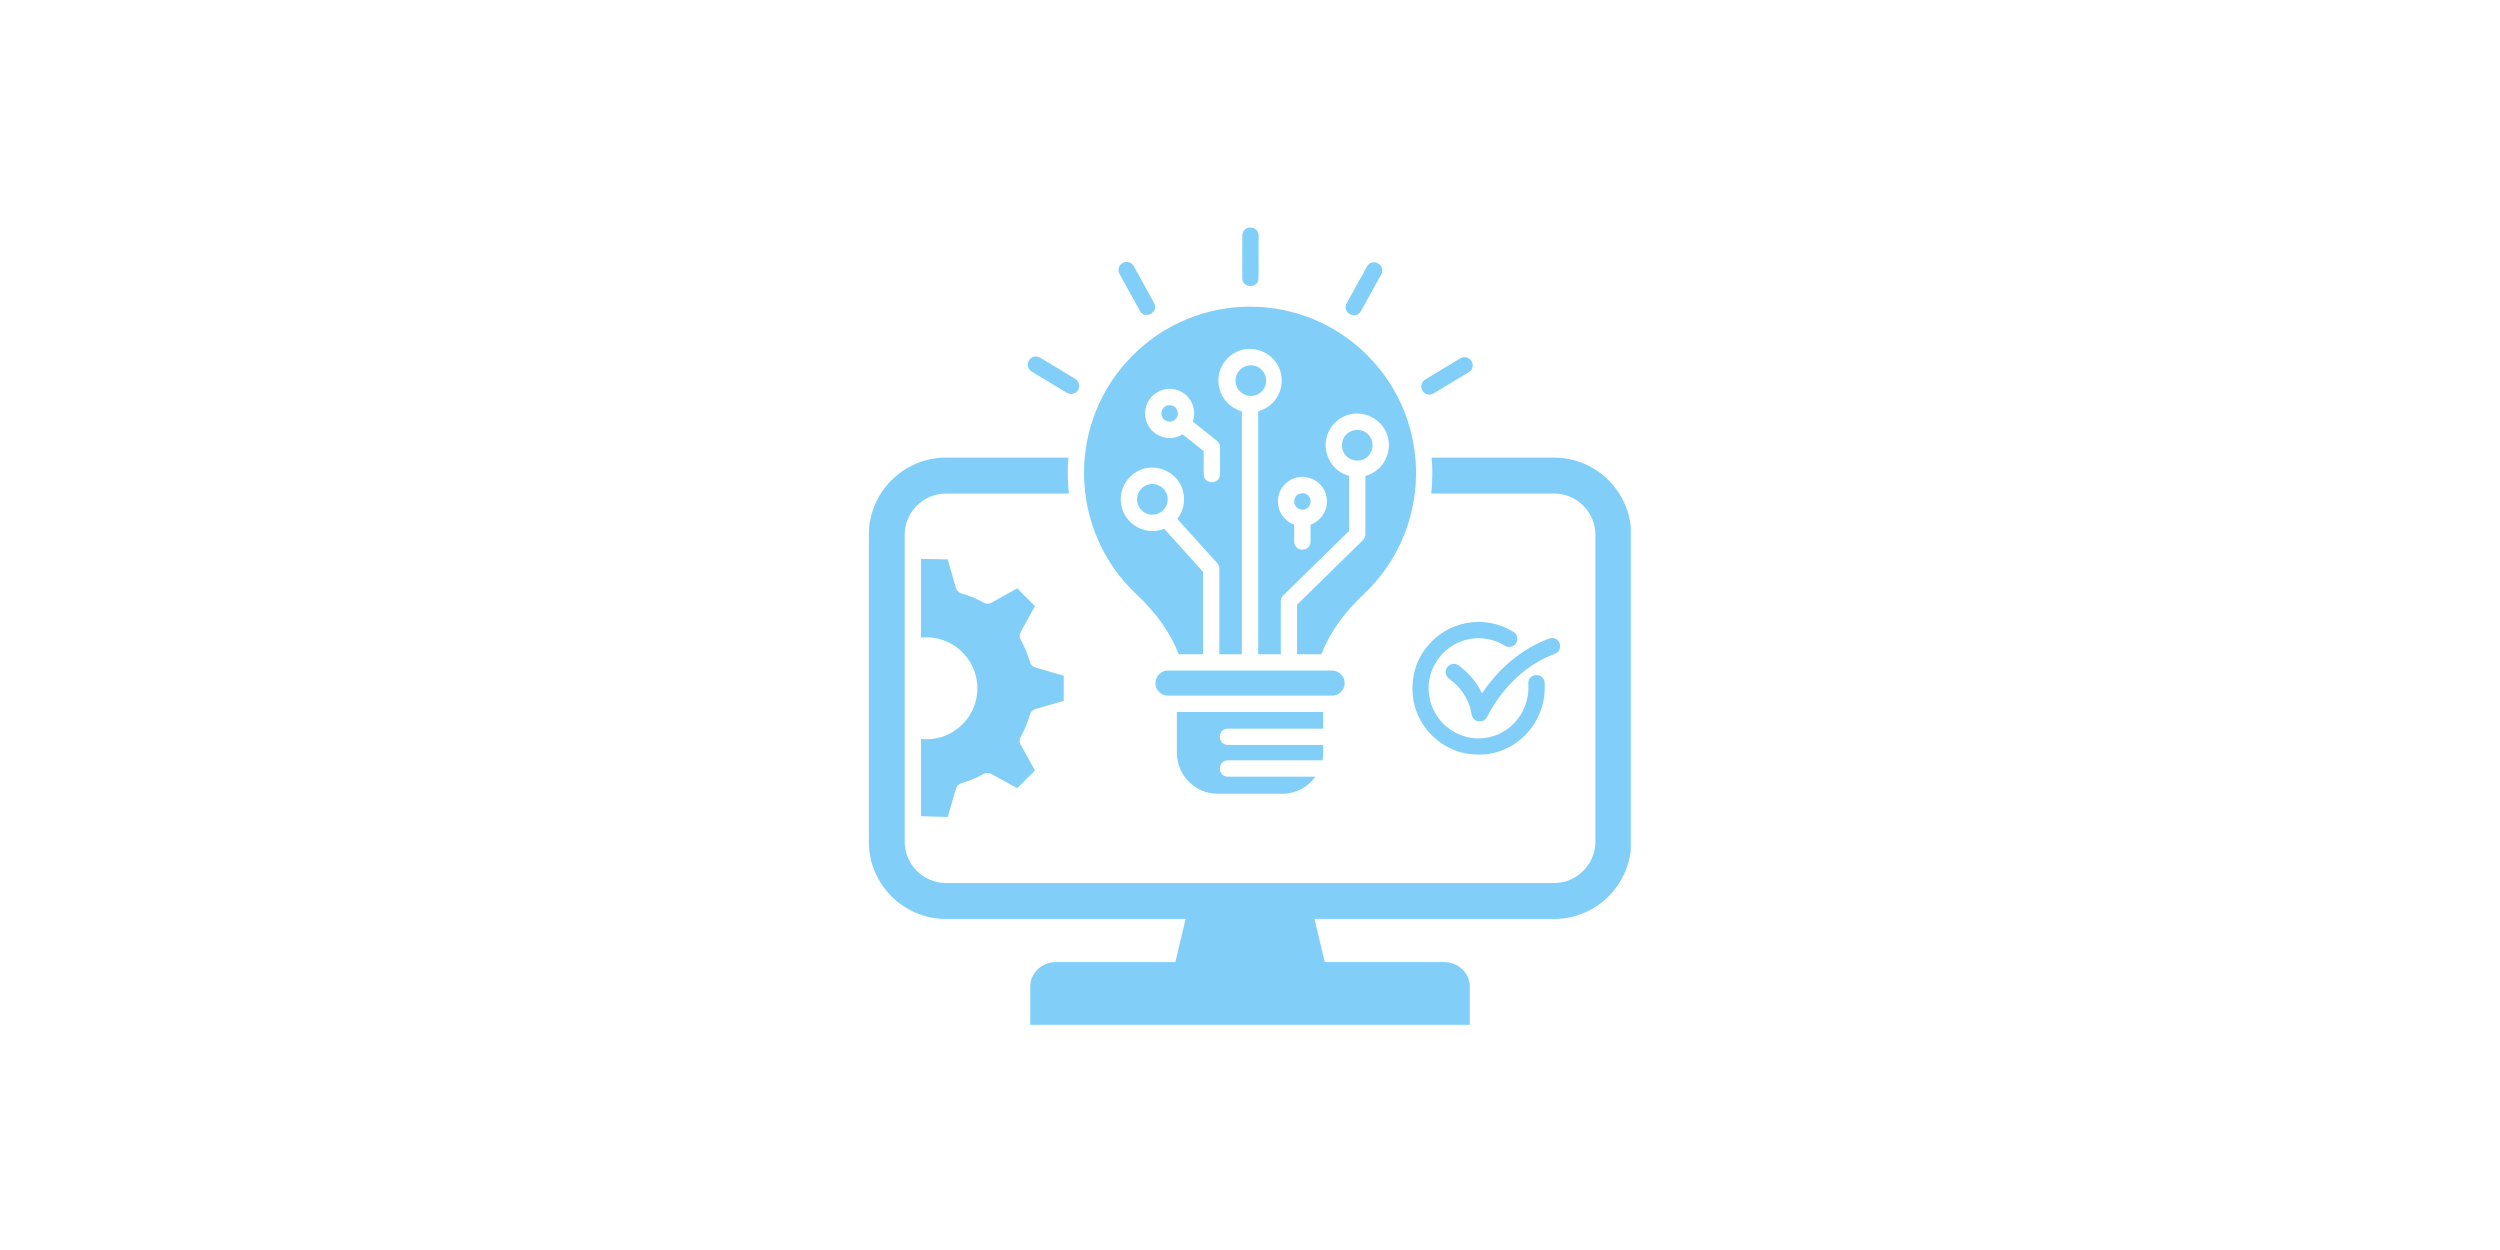 <svg xmlns="http://www.w3.org/2000/svg" xmlns:xlink="http://www.w3.org/1999/xlink" width="200" viewBox="0 0 150 75" height="100" preserveAspectRatio="xMidYMid meet"><defs><clipPath id="2d5b57911c"><path d="M 52.098 13.488 L 97.848 13.488 L 97.848 61.488 L 52.098 61.488 Z M 52.098 13.488 " clip-rule="nonzero"></path></clipPath></defs><g clip-path="url(#2d5b57911c)"><path fill="#81cff9" d="M 71.137 55.137 L 70.52 57.723 L 79.488 57.723 L 78.867 55.137 L 93.254 55.137 C 95.801 55.137 97.875 53.051 97.875 50.504 L 97.875 32.09 C 97.875 29.543 95.801 27.457 93.254 27.457 L 85.902 27.457 C 85.961 28.176 85.953 28.898 85.871 29.613 L 93.254 29.613 C 94.613 29.613 95.723 30.73 95.723 32.09 L 95.723 50.504 C 95.723 51.863 94.613 52.98 93.254 52.98 L 56.754 52.98 C 55.395 52.98 54.281 51.863 54.281 50.504 L 54.281 32.09 C 54.281 30.73 55.395 29.613 56.754 29.613 L 64.133 29.613 C 64.055 28.898 64.043 28.176 64.102 27.457 L 56.754 27.457 C 54.203 27.457 52.129 29.543 52.129 32.09 L 52.129 50.504 C 52.129 53.051 54.203 55.137 56.754 55.137 Z M 86.645 57.723 C 87.477 57.723 88.188 58.363 88.188 59.195 L 88.188 61.508 L 61.816 61.508 L 61.816 59.195 C 61.816 58.363 62.531 57.723 63.363 57.723 Z M 55.258 48.973 L 55.258 44.336 C 57.062 44.539 58.641 43.117 58.641 41.297 C 58.641 39.48 57.062 38.059 55.258 38.258 L 55.258 33.535 L 56.863 33.562 L 57.352 35.258 C 57.395 35.422 57.52 35.562 57.695 35.609 C 58.094 35.719 58.637 35.934 58.992 36.145 C 59.137 36.238 59.324 36.25 59.484 36.16 L 61.035 35.301 L 62.098 36.367 L 61.242 37.918 C 61.164 38.062 61.16 38.242 61.246 38.395 C 61.477 38.805 61.668 39.262 61.793 39.715 C 61.836 39.871 61.957 40.004 62.125 40.051 L 63.824 40.543 L 63.824 42.051 L 62.145 42.539 C 61.98 42.578 61.84 42.707 61.793 42.883 C 61.68 43.281 61.469 43.824 61.258 44.18 C 61.164 44.324 61.152 44.516 61.242 44.676 L 62.098 46.23 L 61.035 47.293 L 59.484 46.438 C 59.344 46.355 59.164 46.352 59.012 46.441 C 58.605 46.672 58.145 46.859 57.695 46.988 C 57.539 47.031 57.406 47.152 57.355 47.32 L 56.867 49.016 Z M 91.699 41.023 C 91.656 40.379 92.629 40.309 92.676 40.953 C 92.754 42.02 92.406 43.039 91.773 43.82 C 91.145 44.59 90.238 45.129 89.176 45.254 C 88.055 45.359 87.074 45.074 86.246 44.418 C 85.449 43.781 84.895 42.848 84.77 41.754 C 84.664 40.633 84.949 39.648 85.605 38.82 C 86.863 37.234 89.105 36.852 90.812 37.914 C 91.043 38.055 91.113 38.359 90.969 38.586 C 90.828 38.816 90.527 38.887 90.297 38.746 C 89.004 37.941 87.316 38.234 86.371 39.43 C 85.906 40.012 85.629 40.844 85.738 41.637 C 85.918 43.281 87.438 44.48 89.039 44.285 L 89.055 44.281 C 90.68 44.102 91.816 42.621 91.699 41.023 Z M 86.938 40.711 C 86.723 40.551 86.676 40.246 86.836 40.027 C 87 39.812 87.305 39.766 87.52 39.926 C 88.137 40.387 88.613 40.941 88.922 41.602 C 89.898 40.141 91.273 38.93 92.953 38.312 C 93.207 38.219 93.488 38.348 93.582 38.602 C 93.672 38.855 93.543 39.137 93.289 39.23 C 91.48 39.898 90.082 41.352 89.219 43.023 C 89.004 43.441 88.379 43.344 88.301 42.879 C 88.156 41.973 87.684 41.266 86.938 40.711 Z M 86.016 23.605 C 85.785 23.746 85.484 23.672 85.348 23.438 C 85.207 23.207 85.285 22.906 85.516 22.77 L 87.625 21.496 C 87.855 21.359 88.156 21.434 88.293 21.668 C 88.434 21.898 88.359 22.199 88.125 22.336 Z M 81.656 18.668 C 81.344 19.23 80.492 18.754 80.801 18.191 L 82.023 15.988 C 82.336 15.426 83.188 15.902 82.875 16.465 Z M 64.516 22.734 C 64.746 22.871 64.82 23.172 64.684 23.406 C 64.543 23.637 64.242 23.711 64.012 23.57 L 61.902 22.297 C 61.672 22.156 61.598 21.855 61.738 21.625 C 61.875 21.391 62.176 21.316 62.406 21.457 Z M 69.242 18.176 C 69.551 18.738 68.695 19.211 68.387 18.645 L 67.172 16.438 C 67.039 16.203 67.129 15.902 67.363 15.773 C 67.602 15.645 67.898 15.73 68.027 15.969 Z M 75.512 16.68 C 75.512 17.324 74.535 17.324 74.535 16.68 L 74.539 14.137 C 74.539 13.492 75.516 13.492 75.516 14.137 Z M 78.633 31.48 L 78.633 32.496 C 78.633 33.141 77.656 33.141 77.656 32.496 L 77.656 31.48 C 76.641 31.121 76.336 29.816 77.105 29.043 C 78.031 28.117 79.617 28.777 79.617 30.086 C 79.617 30.723 79.215 31.273 78.633 31.48 Z M 78.496 29.738 C 78.688 29.93 78.688 30.246 78.496 30.438 C 78.184 30.75 77.652 30.527 77.652 30.086 C 77.652 29.648 78.184 29.426 78.496 29.738 Z M 71.57 25.293 L 73.016 26.449 C 73.137 26.543 73.199 26.688 73.199 26.832 L 73.203 26.832 L 73.203 28.449 C 73.203 29.094 72.223 29.094 72.223 28.449 L 72.223 27.066 L 70.961 26.059 C 69.988 26.672 68.707 25.969 68.707 24.805 C 68.707 23.496 70.293 22.836 71.223 23.762 C 71.617 24.16 71.758 24.754 71.57 25.293 Z M 70.527 24.457 C 70.219 24.145 69.684 24.363 69.684 24.805 C 69.684 25.246 70.219 25.469 70.527 25.156 C 70.723 24.965 70.723 24.648 70.527 24.457 Z M 69.145 29.039 C 69.652 29.039 70.062 29.449 70.062 29.961 C 70.062 30.781 69.07 31.188 68.492 30.609 C 67.914 30.031 68.328 29.039 69.145 29.039 Z M 67.801 28.613 C 67.457 28.957 67.246 29.434 67.246 29.961 C 67.246 31.309 68.613 32.227 69.855 31.723 L 72.18 34.309 L 72.18 39.254 L 70.727 39.254 C 70.184 37.879 69.32 36.727 68.176 35.648 C 64.09 31.793 63.98 25.309 67.961 21.324 C 71.848 17.426 78.156 17.426 82.047 21.324 C 86.023 25.309 85.918 31.793 81.828 35.648 C 80.684 36.727 79.824 37.879 79.281 39.254 L 77.824 39.254 L 77.824 36.281 L 81.777 32.406 C 81.879 32.305 81.93 32.168 81.922 32.035 L 81.922 28.555 C 82.746 28.336 83.332 27.586 83.332 26.715 C 83.332 25.027 81.285 24.176 80.094 25.371 C 79.055 26.41 79.547 28.18 80.949 28.555 L 80.949 31.852 L 77.02 35.703 C 76.914 35.793 76.848 35.926 76.848 36.078 L 76.848 39.254 L 75.492 39.254 L 75.492 24.676 C 76.312 24.457 76.902 23.711 76.902 22.84 C 76.902 21.148 74.852 20.297 73.66 21.492 C 72.621 22.535 73.113 24.305 74.512 24.676 L 74.512 39.254 L 73.16 39.254 L 73.16 34.121 C 73.16 33.984 73.105 33.863 73.016 33.773 L 70.637 31.133 C 70.891 30.809 71.043 30.402 71.043 29.957 C 71.043 28.27 68.996 27.418 67.801 28.613 Z M 82.086 26.062 C 82.445 26.422 82.445 27.008 82.086 27.367 C 81.508 27.945 80.516 27.535 80.516 26.715 C 80.516 25.895 81.508 25.484 82.086 26.062 Z M 75.703 22.188 C 75.125 21.605 74.133 22.02 74.133 22.836 C 74.133 23.656 75.125 24.066 75.703 23.488 C 76.062 23.129 76.062 22.547 75.703 22.188 Z M 78.93 46.602 C 78.48 47.227 77.75 47.625 76.941 47.625 L 73.062 47.625 C 71.715 47.625 70.613 46.52 70.613 45.172 L 70.613 42.719 L 79.391 42.719 L 79.391 43.719 L 73.676 43.719 C 73.031 43.719 73.031 44.695 73.676 44.695 L 79.391 44.695 C 79.391 45.004 79.406 45.32 79.352 45.621 L 73.676 45.621 C 73.031 45.621 73.031 46.602 73.676 46.602 Z M 79.93 40.234 C 80.133 40.234 80.32 40.32 80.457 40.457 C 80.938 40.934 80.586 41.738 79.93 41.738 L 70.125 41.738 C 69.891 41.738 69.711 41.68 69.547 41.516 C 69.07 41.039 69.422 40.234 70.078 40.234 Z M 79.93 40.234 " fill-opacity="1" fill-rule="evenodd"></path></g></svg>